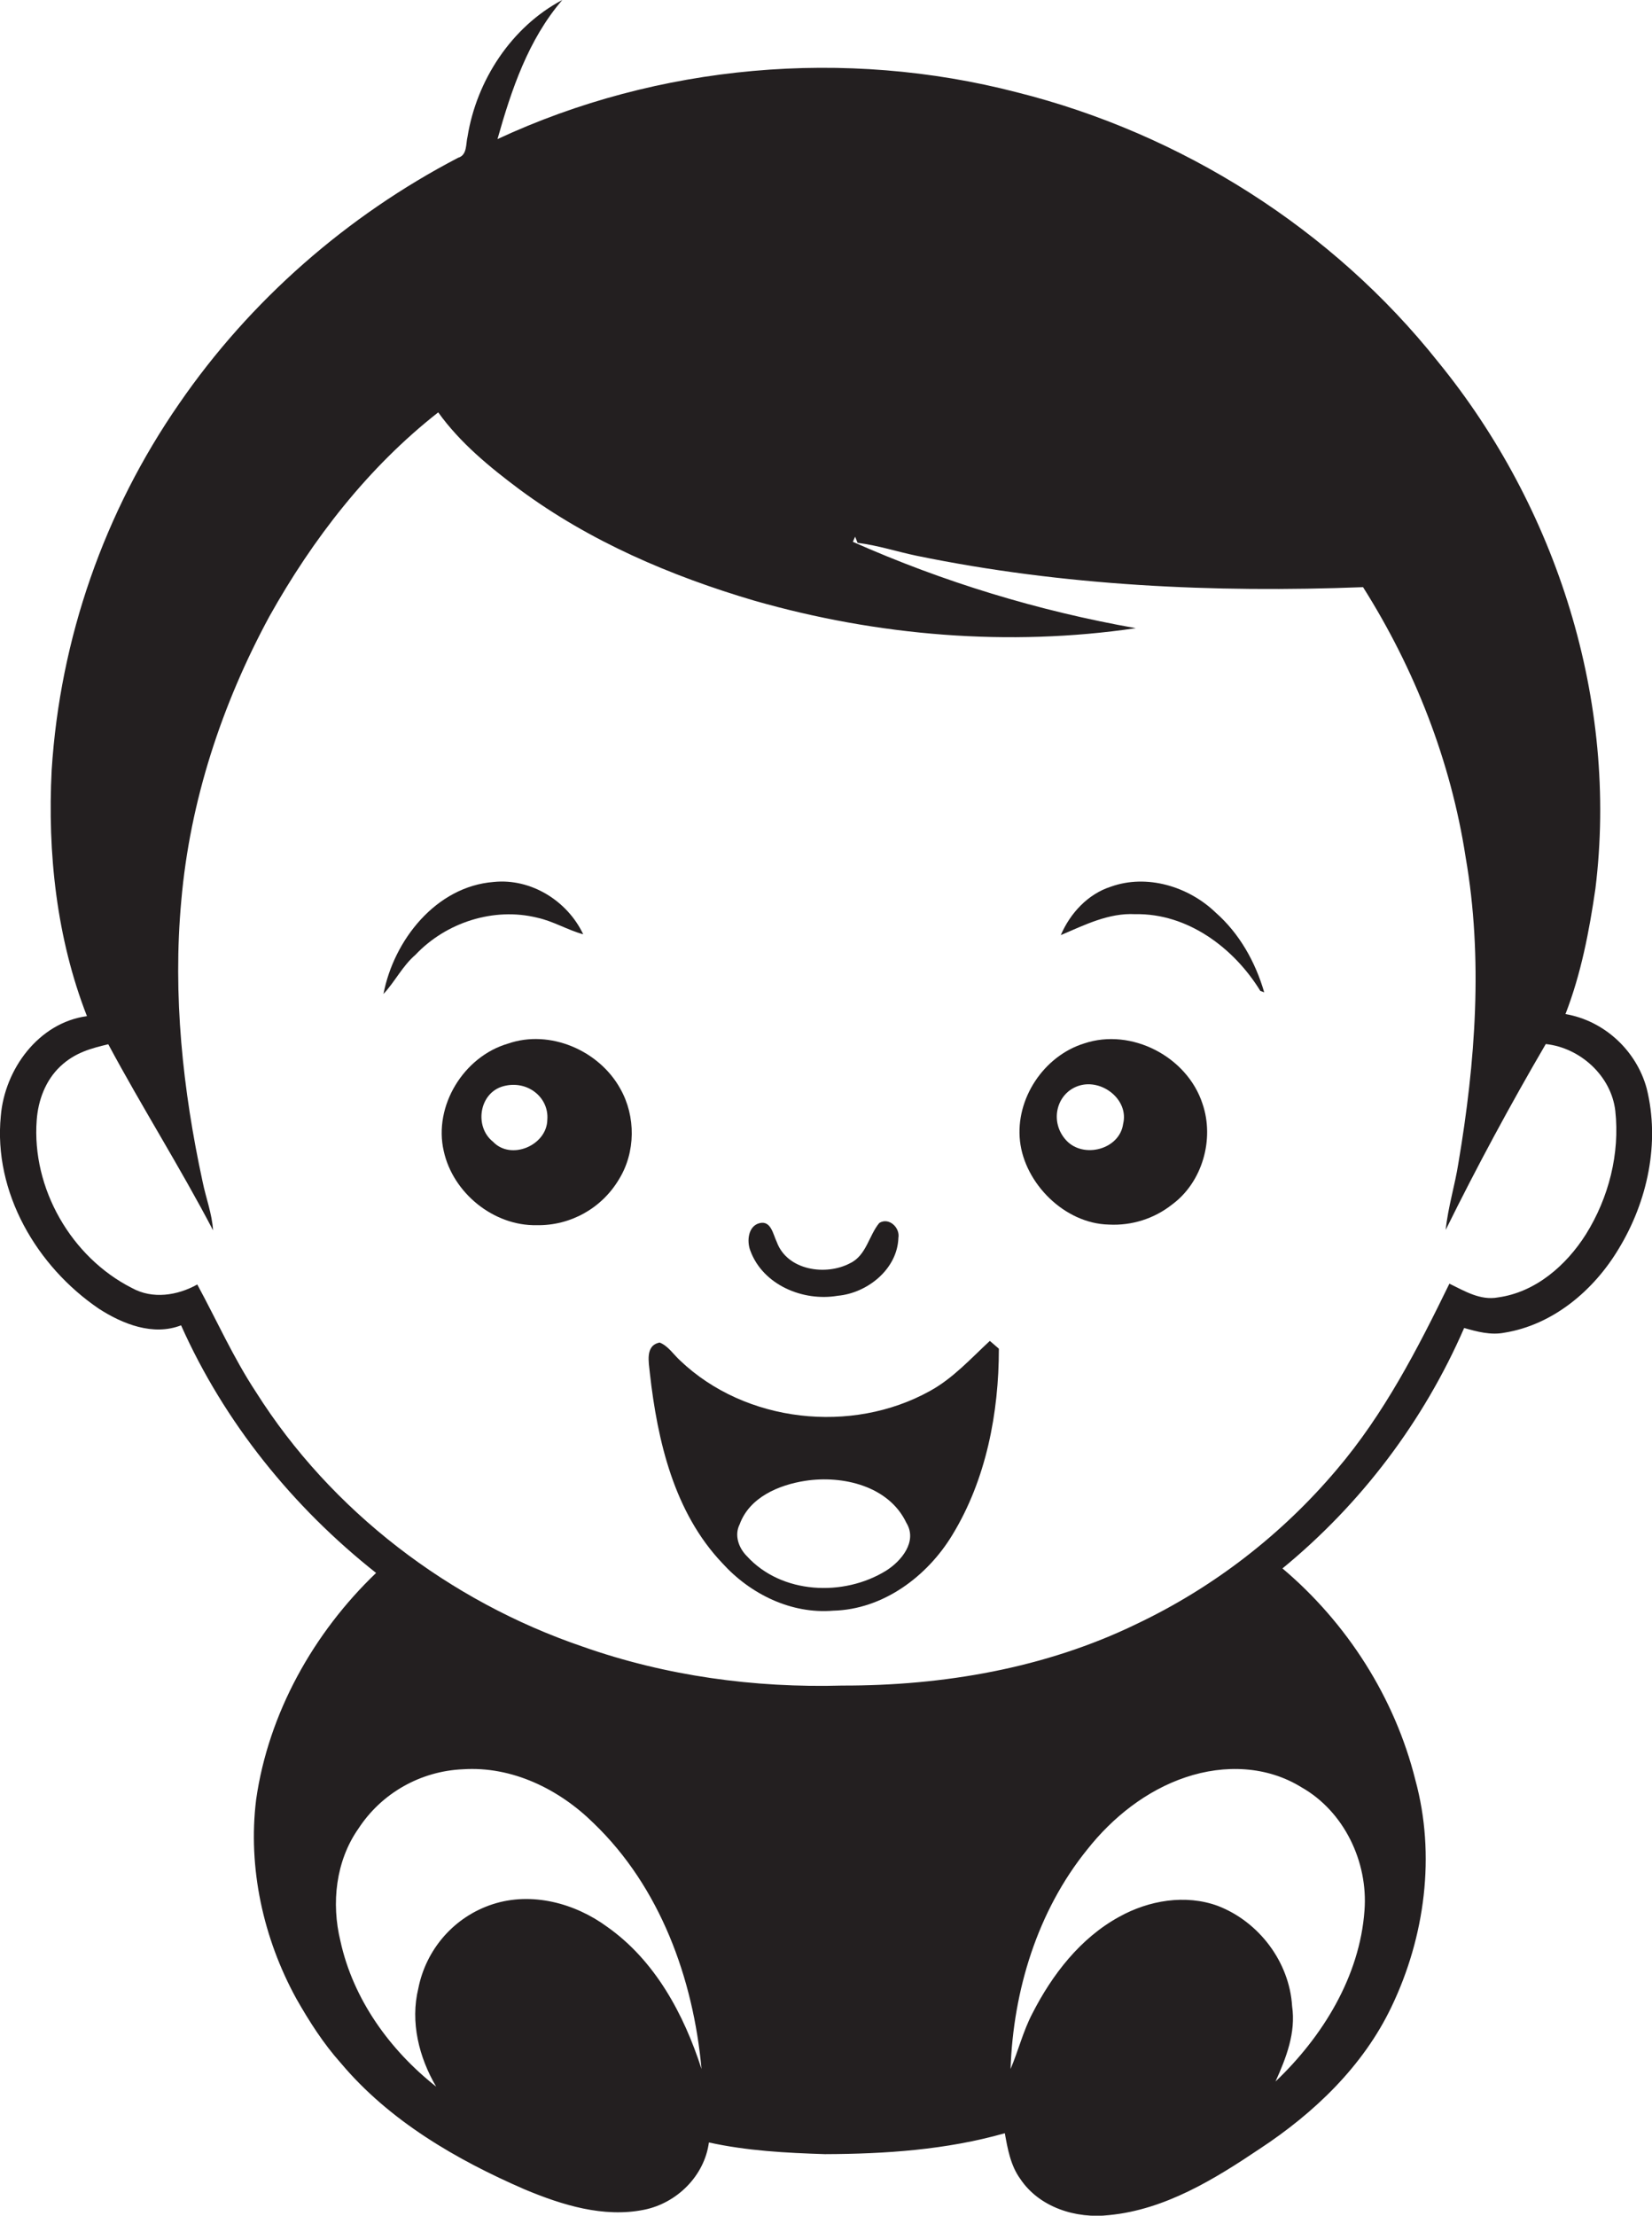 <?xml version="1.0" encoding="utf-8"?>
<!-- Generator: Adobe Illustrator 19.2.0, SVG Export Plug-In . SVG Version: 6.00 Build 0)  -->
<svg version="1.1" id="Layer_1" xmlns="http://www.w3.org/2000/svg" xmlns:xlink="http://www.w3.org/1999/xlink" x="0px" y="0px"
	 viewBox="0 0 805.6 1080" style="enable-background:new 0 0 805.6 1080;" xml:space="preserve">
<style type="text/css">
	.st0{fill:#231F20;}
</style>
<title>biseeise_cute_baby_flat_black_logo_White_background_f17f6eac-715a-4543-84e7-c50c2a30e101</title>
<path class="st0" d="M453.5,678c-38.2,21.2-90,15.5-121.8-14.8c-3.3-3-5.8-7.1-10-8.8c-7.2,1.4-5.3,9.6-4.8,14.9
	c3.7,33,11.8,67.9,35.4,92.7c13.6,15,33.5,24.8,54,23.1c24.3-0.6,45.8-16.6,58.1-36.9c16.5-27,22.7-59.5,22.7-90.8l-4.4-3.8
	C473.4,662.2,464.8,671.8,453.5,678z M432.1,765.6c-20.7,12.8-51,11.5-67.9-7.1c-4-4-6.2-10.2-3.5-15.5c4.8-13.2,19.1-19.2,32-21.2
	c18.2-2.8,40.8,2.5,49.3,20.5C447.5,751.3,439.6,760.9,432.1,765.6z"/>
<path class="st0" d="M261.9,447.3c7.9,1.7,14.8,6,22.5,8.1c-7.7-16.3-25.5-27.4-43.7-25.5c-28.1,2.2-48.7,28.4-53.7,54.6
	c5.6-6,9.3-13.7,15.6-19.1C217.5,449.6,240.8,442.1,261.9,447.3z"/>
<path class="st0" d="M803,530.5c-5-18.4-20.7-33-39.6-36.2c7.6-19.6,11.6-40.4,14.6-61.1c11.3-91.4-18.8-185.9-76.7-256.8
	C649.8,111.6,576.1,65.1,495.9,45C412.2,23.3,321,31.3,242.6,67.8c6.8-24.1,15-48.5,31.6-67.8c-24.8,13.1-41.8,39.2-46.2,66.6
	c-0.9,3.6-0.1,9-4.6,10.3c-54.1,28.2-101.4,69.5-136,119.8c-36.6,52.8-58.1,114.5-62.2,178.6c-2.1,40.5,2.4,82.1,17.2,120
	c-23.6,3.2-40.1,25.9-42,48.6c-3.7,37.3,17.5,73.4,47.8,94c11.6,7.5,26.5,13.4,40.1,8.1c21.1,47.3,54.5,88.6,95.1,120.7
	c-30.5,29.2-52.5,68.4-58.5,110.5c-4.1,33.3,3.5,67.7,19.6,97c6.3,11.1,13.2,21.9,21.7,31.4c23.7,28.2,56.3,47.1,89.7,61.6
	c18.2,7.6,38.4,13.9,58.2,9.9c15.9-3.2,29.4-16.4,31.6-32.8c18.6,4.1,37.7,5.1,56.6,5.7c29.5-0.1,59.2-2.1,87.7-10.2
	c1.4,7.7,2.8,15.7,7.5,22.2c9.3,14,27.3,19.6,43.5,17.7c27.2-2.7,51.1-17.4,73.3-32.3c26.6-17.5,50.5-40.3,64.3-69.3
	c16.3-34,21.6-73.9,11.6-110.5c-10-40.1-33.3-76.5-64.8-103.1c38.4-31.5,68.8-71.7,88.6-117.2c6.3,1.8,13,3.6,19.6,2.3
	c23.7-3.8,43.6-20.6,55.7-40.8C803.4,585.7,809.6,557,803,530.5z M296.1,939.2c-15.8-11.6-36.9-17.2-55.9-11s-32.5,22.2-36.2,41
	c-4,16.4,0.3,33.6,8.7,47.9c-22.6-17.8-40.5-42.6-46.7-71c-4.5-18.4-2.3-39,8.8-54.8c11.3-17.3,30.3-28,50.9-28.9
	c24-1.6,47,9.7,63.8,26.3c32.4,31.1,48.6,75.7,52.6,119.8C333.5,981.8,319.5,955.7,296.1,939.2z M634.7,871.2
	c20.8,11.8,32.5,36.4,30.7,60c-2.3,32.2-20.4,61.5-43.4,83.4c5.2-11.5,10-23.8,8.1-36.7c-1.3-21.6-16.2-41.2-36.2-48.9
	c-15.8-5.8-33.7-2.7-48.1,5.3c-19,10.4-32.7,28.2-42.4,47.2c-4.5,8.6-6.8,18.1-10.6,27c1.3-38.2,13.1-77,37.4-107
	c12.4-15.7,28.9-28.8,48-35.2S617.9,860.8,634.7,871.2z M773.4,601.6c-9.6,15.2-24.6,28.3-42.9,30.8c-8.6,1.6-16.3-3.1-23.7-6.7
	c-15.5,31.8-31.9,63.6-55,90.7c-26.8,31.7-60.1,57.4-97.6,75.2c-44.5,21.6-94.3,30.1-143.5,30c-42.9,1.2-86.1-4.7-126.6-19
	c-64.9-22.1-122.6-66-159.3-124.1c-11-16.7-19.1-34.9-28.6-52.4c-9.7,5.4-21.8,7.3-31.9,1.7c-29.6-15-48.9-48.6-46.4-81.8
	c0.7-9.7,4.3-19.4,11.5-26.2S44.5,511,52.8,509c16.4,30.6,35,59.9,51.1,90.7c-0.5-8.1-3.5-15.8-5.1-23.7
	c-9.7-44.8-14.6-91-10.4-136.9c4.2-48.6,19.8-95.9,43-138.7c21.1-37.7,48.1-72.6,82.3-99.4c10.7,14.9,25.1,26.7,39.7,37.6
	c34.2,25.3,73.8,42.2,114.5,54.2c60.2,17.2,124,22.5,186,13.4c-47.5-8.4-93.9-22.5-138-42.1l1.1-2.5l1.2,3
	c9.8,1.2,19.2,4.3,28.8,6.3c71.5,14.7,144.9,18.1,217.7,15.3c25.2,39.9,42.8,84.8,50,131.5c8.6,49.4,4.8,100.1-3.5,149.2
	c-1.7,10.9-5.1,21.6-6.2,32.6c15.2-30.8,31.5-61,48.8-90.6c16.8,1.8,31.9,15.5,33.9,32.5C790,562.3,784.5,583.8,773.4,601.6z"/>
<path class="st0" d="M408.5,631.6c14.5-1.3,29.1-13,29.6-28.2c0.9-5-4.6-10.2-9.3-7.3c-5.1,6.1-6.3,15.8-14.2,19.6
	c-11.8,6.3-30.7,3.6-35.8-10.3c-1.8-3.7-2.8-10.6-8.4-9.2s-6.3,8.8-4.5,13.4C372,626.3,391.6,634.5,408.5,631.6z"/>
<path class="st0" d="M528.7,508.6c-19.7,6.1-33.6,27-31.3,47.6s21.7,40.2,43.3,40.7c11.2,0.6,22.2-2.9,30.9-9.8
	c14.8-10.9,20.7-31.9,14.8-49.1C578.9,515,551.7,500.9,528.7,508.6z M547.7,547.8c-1.7,12.5-19.3,17.1-27.7,8.1s-4.9-23.2,6.2-26.7
	S550.6,536,547.7,547.8z"/>
<path class="st0" d="M247.7,508.7c-21.6,6.3-36.4,30.4-31.3,52.4c4.5,20.4,24.3,36.5,45.3,36.1c16.4,0.3,31.7-8.2,40.1-22.3
	c8.2-13.2,8.3-30.8,0.7-44.2C292.2,512,268.1,501.6,247.7,508.7z M266.9,545.8c-0.2,12.5-17.7,20-26.5,10.7
	c-9.2-7.3-6.8-23.7,4.9-27C257,526.2,267.8,534.8,266.9,545.8z"/>
<path class="st0" d="M592.8,444.8c-13.2-12.7-33.5-18.9-51.1-12.6c-11.2,3.6-19.8,12.9-24.4,23.6c11.6-4.9,23.3-10.9,36.3-10.2
	c25.5-0.5,48.1,16.4,61,37.4l1.9,0.7C612.2,468.9,604.4,455,592.8,444.8z"/>
</svg>
